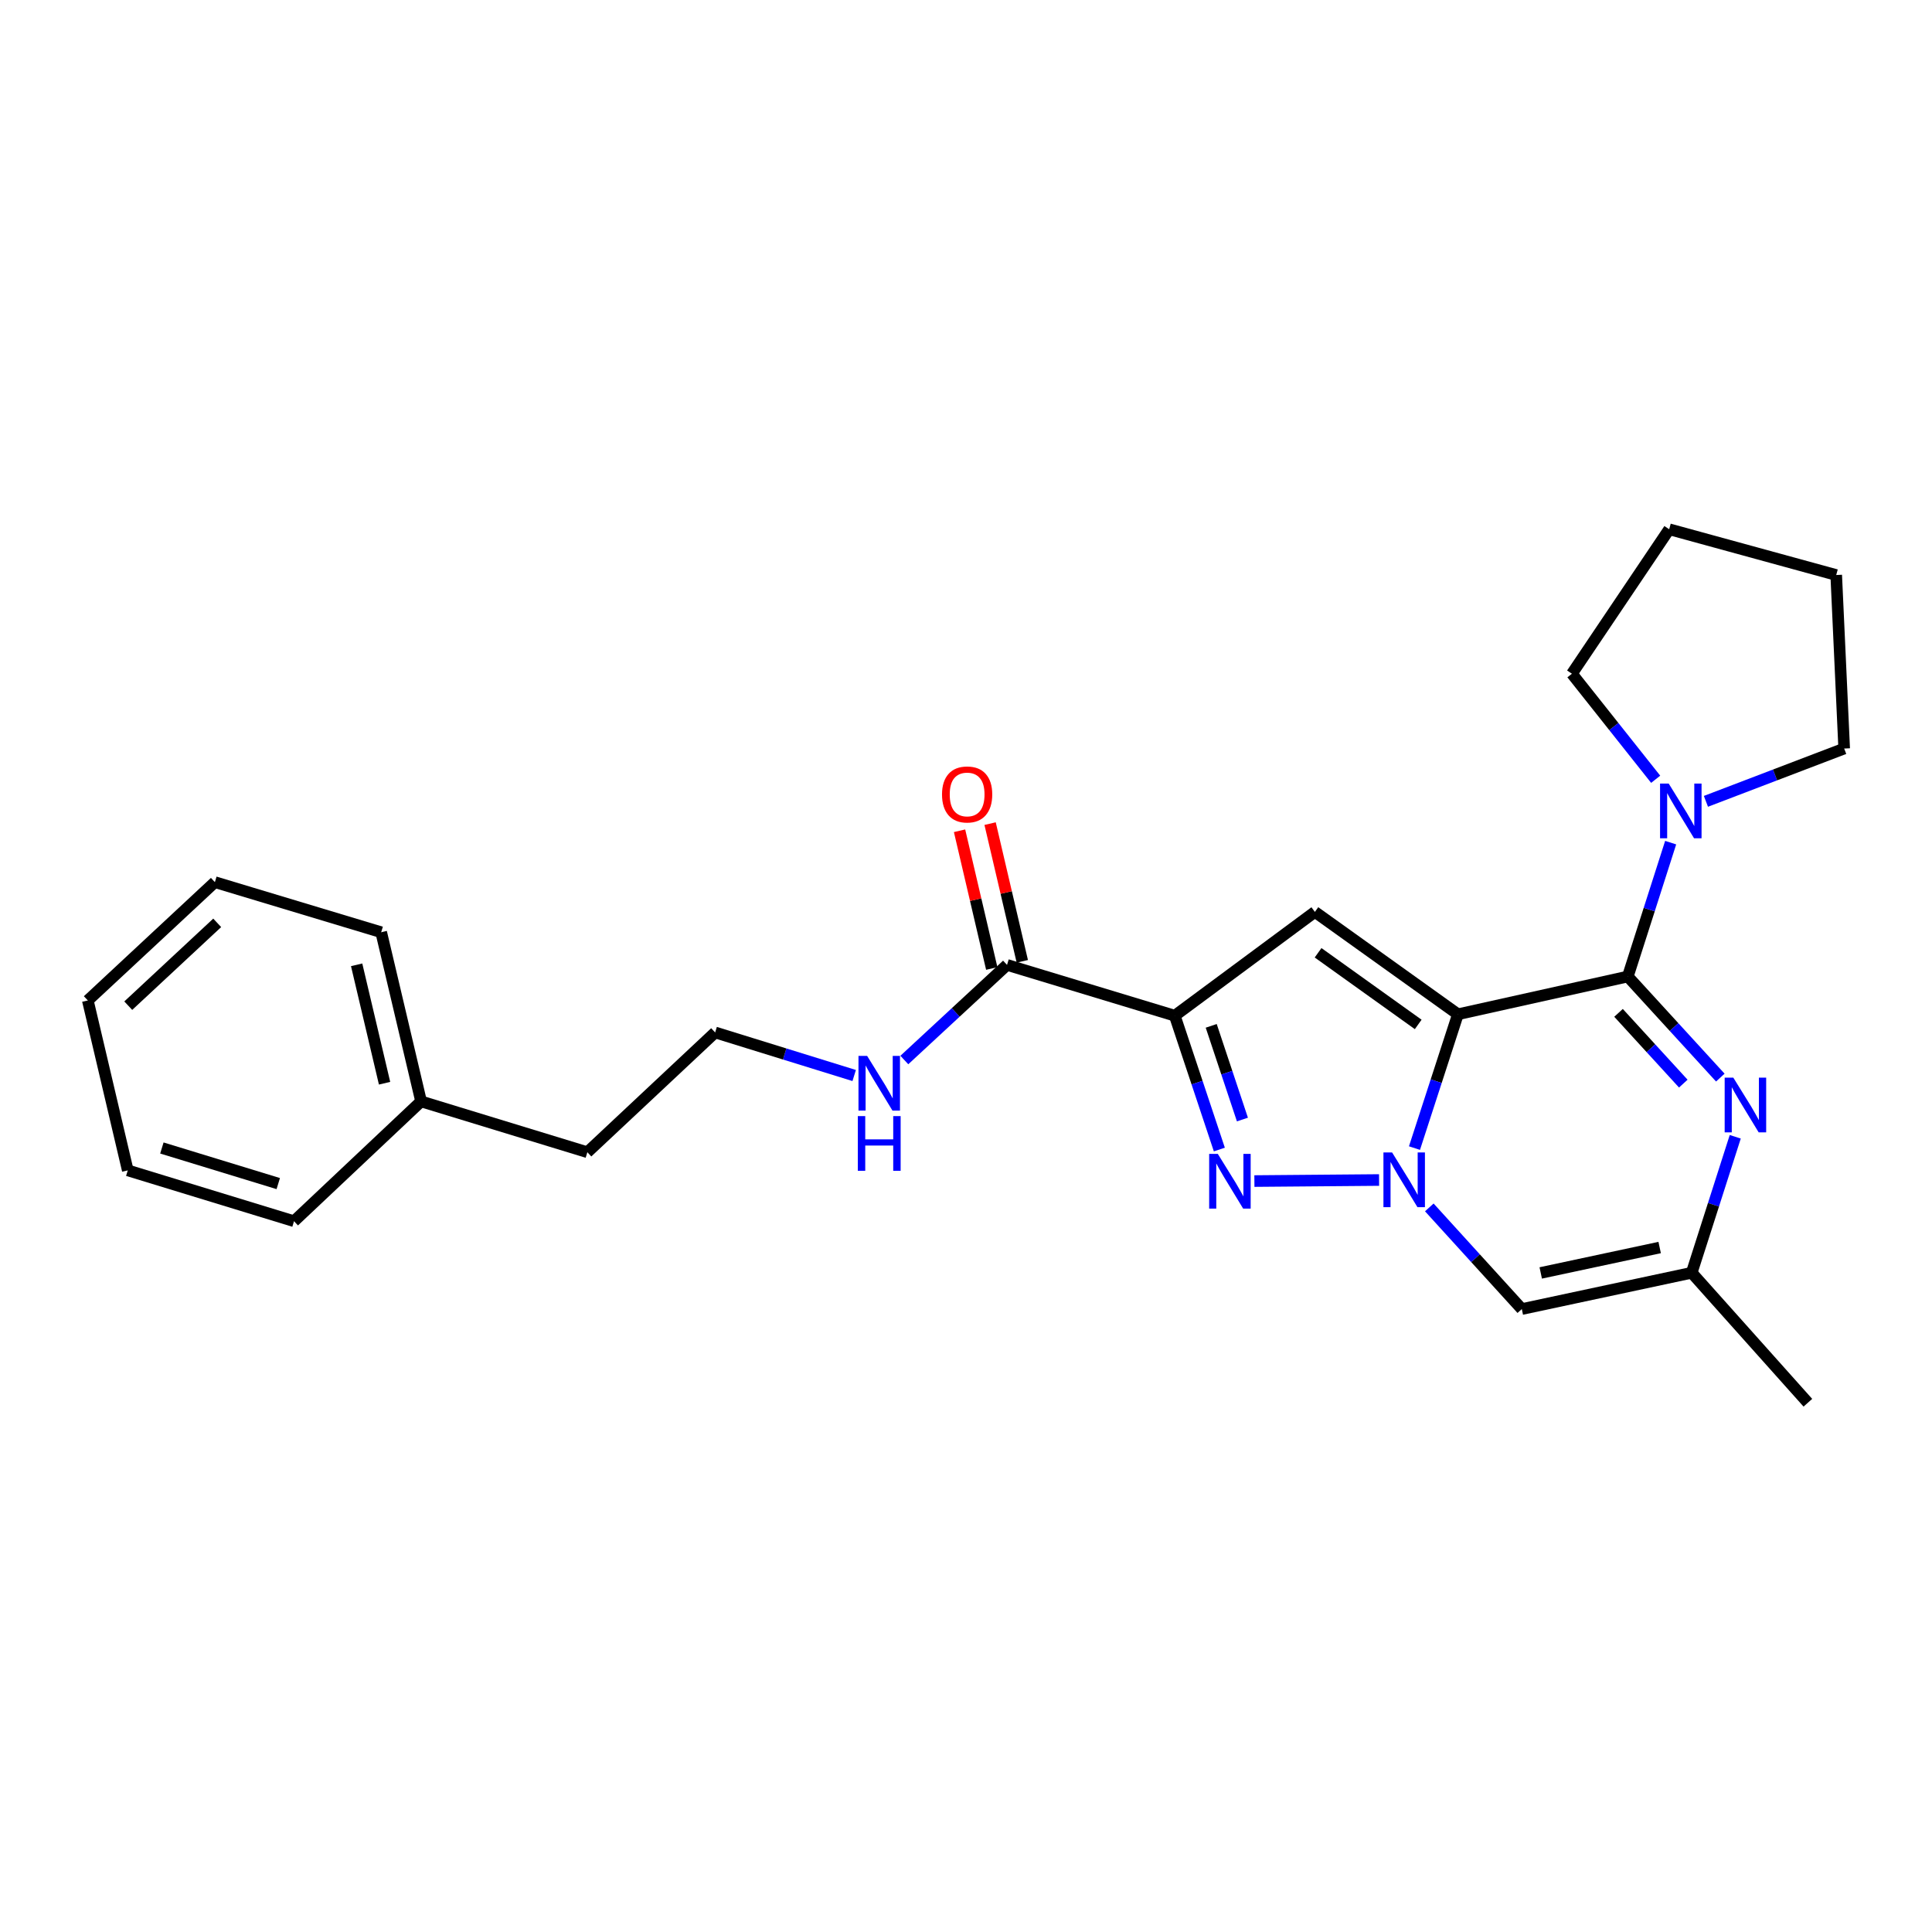 <?xml version='1.0' encoding='iso-8859-1'?>
<svg version='1.1' baseProfile='full'
              xmlns='http://www.w3.org/2000/svg'
                      xmlns:rdkit='http://www.rdkit.org/xml'
                      xmlns:xlink='http://www.w3.org/1999/xlink'
                  xml:space='preserve'
width='1000px' height='1000px' viewBox='0 0 1000 1000'>
<!-- END OF HEADER -->
<rect style='opacity:1.0;fill:#FFFFFF;stroke:none' width='1000' height='1000' x='0' y='0'> </rect>
<path class='bond-0' d='M 754.618,524.982 L 743.375,559.617' style='fill:none;fill-rule:evenodd;stroke:#000000;stroke-width:6px;stroke-linecap:butt;stroke-linejoin:miter;stroke-opacity:1' />
<path class='bond-0' d='M 743.375,559.617 L 732.131,594.252' style='fill:none;fill-rule:evenodd;stroke:#0000FF;stroke-width:6px;stroke-linecap:butt;stroke-linejoin:miter;stroke-opacity:1' />
<path class='bond-1' d='M 754.618,524.982 L 842.547,505.44' style='fill:none;fill-rule:evenodd;stroke:#000000;stroke-width:6px;stroke-linecap:butt;stroke-linejoin:miter;stroke-opacity:1' />
<path class='bond-4' d='M 754.618,524.982 L 680.584,472.005' style='fill:none;fill-rule:evenodd;stroke:#000000;stroke-width:6px;stroke-linecap:butt;stroke-linejoin:miter;stroke-opacity:1' />
<path class='bond-4' d='M 734.063,530.242 L 682.239,493.158' style='fill:none;fill-rule:evenodd;stroke:#000000;stroke-width:6px;stroke-linecap:butt;stroke-linejoin:miter;stroke-opacity:1' />
<path class='bond-3' d='M 713.808,610.773 L 649.272,611.315' style='fill:none;fill-rule:evenodd;stroke:#0000FF;stroke-width:6px;stroke-linecap:butt;stroke-linejoin:miter;stroke-opacity:1' />
<path class='bond-6' d='M 739.805,624.952 L 763.744,651.261' style='fill:none;fill-rule:evenodd;stroke:#0000FF;stroke-width:6px;stroke-linecap:butt;stroke-linejoin:miter;stroke-opacity:1' />
<path class='bond-6' d='M 763.744,651.261 L 787.684,677.571' style='fill:none;fill-rule:evenodd;stroke:#000000;stroke-width:6px;stroke-linecap:butt;stroke-linejoin:miter;stroke-opacity:1' />
<path class='bond-5' d='M 842.547,505.44 L 866.49,531.601' style='fill:none;fill-rule:evenodd;stroke:#000000;stroke-width:6px;stroke-linecap:butt;stroke-linejoin:miter;stroke-opacity:1' />
<path class='bond-5' d='M 866.49,531.601 L 890.433,557.761' style='fill:none;fill-rule:evenodd;stroke:#0000FF;stroke-width:6px;stroke-linecap:butt;stroke-linejoin:miter;stroke-opacity:1' />
<path class='bond-5' d='M 837.75,524.253 L 854.51,542.565' style='fill:none;fill-rule:evenodd;stroke:#000000;stroke-width:6px;stroke-linecap:butt;stroke-linejoin:miter;stroke-opacity:1' />
<path class='bond-5' d='M 854.51,542.565 L 871.27,560.877' style='fill:none;fill-rule:evenodd;stroke:#0000FF;stroke-width:6px;stroke-linecap:butt;stroke-linejoin:miter;stroke-opacity:1' />
<path class='bond-7' d='M 842.547,505.44 L 853.638,470.795' style='fill:none;fill-rule:evenodd;stroke:#000000;stroke-width:6px;stroke-linecap:butt;stroke-linejoin:miter;stroke-opacity:1' />
<path class='bond-7' d='M 853.638,470.795 L 864.729,436.15' style='fill:none;fill-rule:evenodd;stroke:#0000FF;stroke-width:6px;stroke-linecap:butt;stroke-linejoin:miter;stroke-opacity:1' />
<path class='bond-2' d='M 608.056,525.722 L 680.584,472.005' style='fill:none;fill-rule:evenodd;stroke:#000000;stroke-width:6px;stroke-linecap:butt;stroke-linejoin:miter;stroke-opacity:1' />
<path class='bond-9' d='M 608.056,525.722 L 521.238,499.432' style='fill:none;fill-rule:evenodd;stroke:#000000;stroke-width:6px;stroke-linecap:butt;stroke-linejoin:miter;stroke-opacity:1' />
<path class='bond-25' d='M 608.056,525.722 L 619.595,560.362' style='fill:none;fill-rule:evenodd;stroke:#000000;stroke-width:6px;stroke-linecap:butt;stroke-linejoin:miter;stroke-opacity:1' />
<path class='bond-25' d='M 619.595,560.362 L 631.133,595.003' style='fill:none;fill-rule:evenodd;stroke:#0000FF;stroke-width:6px;stroke-linecap:butt;stroke-linejoin:miter;stroke-opacity:1' />
<path class='bond-25' d='M 626.925,530.982 L 635.002,555.23' style='fill:none;fill-rule:evenodd;stroke:#000000;stroke-width:6px;stroke-linecap:butt;stroke-linejoin:miter;stroke-opacity:1' />
<path class='bond-25' d='M 635.002,555.23 L 643.079,579.479' style='fill:none;fill-rule:evenodd;stroke:#0000FF;stroke-width:6px;stroke-linecap:butt;stroke-linejoin:miter;stroke-opacity:1' />
<path class='bond-8' d='M 898.162,588.398 L 886.892,623.588' style='fill:none;fill-rule:evenodd;stroke:#0000FF;stroke-width:6px;stroke-linecap:butt;stroke-linejoin:miter;stroke-opacity:1' />
<path class='bond-8' d='M 886.892,623.588 L 875.621,658.778' style='fill:none;fill-rule:evenodd;stroke:#000000;stroke-width:6px;stroke-linecap:butt;stroke-linejoin:miter;stroke-opacity:1' />
<path class='bond-26' d='M 787.684,677.571 L 875.621,658.778' style='fill:none;fill-rule:evenodd;stroke:#000000;stroke-width:6px;stroke-linecap:butt;stroke-linejoin:miter;stroke-opacity:1' />
<path class='bond-26' d='M 797.481,658.871 L 859.037,645.716' style='fill:none;fill-rule:evenodd;stroke:#000000;stroke-width:6px;stroke-linecap:butt;stroke-linejoin:miter;stroke-opacity:1' />
<path class='bond-13' d='M 882.985,414.774 L 918.765,401.108' style='fill:none;fill-rule:evenodd;stroke:#0000FF;stroke-width:6px;stroke-linecap:butt;stroke-linejoin:miter;stroke-opacity:1' />
<path class='bond-13' d='M 918.765,401.108 L 954.545,387.442' style='fill:none;fill-rule:evenodd;stroke:#000000;stroke-width:6px;stroke-linecap:butt;stroke-linejoin:miter;stroke-opacity:1' />
<path class='bond-14' d='M 856.976,403.35 L 835.299,376.035' style='fill:none;fill-rule:evenodd;stroke:#0000FF;stroke-width:6px;stroke-linecap:butt;stroke-linejoin:miter;stroke-opacity:1' />
<path class='bond-14' d='M 835.299,376.035 L 813.622,348.719' style='fill:none;fill-rule:evenodd;stroke:#000000;stroke-width:6px;stroke-linecap:butt;stroke-linejoin:miter;stroke-opacity:1' />
<path class='bond-15' d='M 875.621,658.778 L 935.753,726.055' style='fill:none;fill-rule:evenodd;stroke:#000000;stroke-width:6px;stroke-linecap:butt;stroke-linejoin:miter;stroke-opacity:1' />
<path class='bond-10' d='M 529.144,497.583 L 520.81,461.943' style='fill:none;fill-rule:evenodd;stroke:#000000;stroke-width:6px;stroke-linecap:butt;stroke-linejoin:miter;stroke-opacity:1' />
<path class='bond-10' d='M 520.81,461.943 L 512.475,426.303' style='fill:none;fill-rule:evenodd;stroke:#FF0000;stroke-width:6px;stroke-linecap:butt;stroke-linejoin:miter;stroke-opacity:1' />
<path class='bond-10' d='M 513.331,501.281 L 504.997,465.641' style='fill:none;fill-rule:evenodd;stroke:#000000;stroke-width:6px;stroke-linecap:butt;stroke-linejoin:miter;stroke-opacity:1' />
<path class='bond-10' d='M 504.997,465.641 L 496.662,430.001' style='fill:none;fill-rule:evenodd;stroke:#FF0000;stroke-width:6px;stroke-linecap:butt;stroke-linejoin:miter;stroke-opacity:1' />
<path class='bond-11' d='M 521.238,499.432 L 494.66,524.048' style='fill:none;fill-rule:evenodd;stroke:#000000;stroke-width:6px;stroke-linecap:butt;stroke-linejoin:miter;stroke-opacity:1' />
<path class='bond-11' d='M 494.66,524.048 L 468.083,548.665' style='fill:none;fill-rule:evenodd;stroke:#0000FF;stroke-width:6px;stroke-linecap:butt;stroke-linejoin:miter;stroke-opacity:1' />
<path class='bond-12' d='M 442.126,556.685 L 406.141,545.538' style='fill:none;fill-rule:evenodd;stroke:#0000FF;stroke-width:6px;stroke-linecap:butt;stroke-linejoin:miter;stroke-opacity:1' />
<path class='bond-12' d='M 406.141,545.538 L 370.156,534.392' style='fill:none;fill-rule:evenodd;stroke:#000000;stroke-width:6px;stroke-linecap:butt;stroke-linejoin:miter;stroke-opacity:1' />
<path class='bond-17' d='M 370.156,534.392 L 304.016,596.391' style='fill:none;fill-rule:evenodd;stroke:#000000;stroke-width:6px;stroke-linecap:butt;stroke-linejoin:miter;stroke-opacity:1' />
<path class='bond-21' d='M 954.545,387.442 L 950.422,297.628' style='fill:none;fill-rule:evenodd;stroke:#000000;stroke-width:6px;stroke-linecap:butt;stroke-linejoin:miter;stroke-opacity:1' />
<path class='bond-20' d='M 813.622,348.719 L 863.974,273.945' style='fill:none;fill-rule:evenodd;stroke:#000000;stroke-width:6px;stroke-linecap:butt;stroke-linejoin:miter;stroke-opacity:1' />
<path class='bond-16' d='M 217.955,570.083 L 304.016,596.391' style='fill:none;fill-rule:evenodd;stroke:#000000;stroke-width:6px;stroke-linecap:butt;stroke-linejoin:miter;stroke-opacity:1' />
<path class='bond-18' d='M 217.955,570.083 L 197.304,482.524' style='fill:none;fill-rule:evenodd;stroke:#000000;stroke-width:6px;stroke-linecap:butt;stroke-linejoin:miter;stroke-opacity:1' />
<path class='bond-18' d='M 199.051,560.677 L 184.595,499.386' style='fill:none;fill-rule:evenodd;stroke:#000000;stroke-width:6px;stroke-linecap:butt;stroke-linejoin:miter;stroke-opacity:1' />
<path class='bond-19' d='M 217.955,570.083 L 152.185,632.1' style='fill:none;fill-rule:evenodd;stroke:#000000;stroke-width:6px;stroke-linecap:butt;stroke-linejoin:miter;stroke-opacity:1' />
<path class='bond-23' d='M 197.304,482.524 L 111.225,456.595' style='fill:none;fill-rule:evenodd;stroke:#000000;stroke-width:6px;stroke-linecap:butt;stroke-linejoin:miter;stroke-opacity:1' />
<path class='bond-22' d='M 152.185,632.1 L 66.133,605.783' style='fill:none;fill-rule:evenodd;stroke:#000000;stroke-width:6px;stroke-linecap:butt;stroke-linejoin:miter;stroke-opacity:1' />
<path class='bond-22' d='M 144.026,612.623 L 83.79,594.201' style='fill:none;fill-rule:evenodd;stroke:#000000;stroke-width:6px;stroke-linecap:butt;stroke-linejoin:miter;stroke-opacity:1' />
<path class='bond-27' d='M 863.974,273.945 L 950.422,297.628' style='fill:none;fill-rule:evenodd;stroke:#000000;stroke-width:6px;stroke-linecap:butt;stroke-linejoin:miter;stroke-opacity:1' />
<path class='bond-24' d='M 66.133,605.783 L 45.455,517.836' style='fill:none;fill-rule:evenodd;stroke:#000000;stroke-width:6px;stroke-linecap:butt;stroke-linejoin:miter;stroke-opacity:1' />
<path class='bond-28' d='M 111.225,456.595 L 45.455,517.836' style='fill:none;fill-rule:evenodd;stroke:#000000;stroke-width:6px;stroke-linecap:butt;stroke-linejoin:miter;stroke-opacity:1' />
<path class='bond-28' d='M 112.426,477.666 L 66.387,520.535' style='fill:none;fill-rule:evenodd;stroke:#000000;stroke-width:6px;stroke-linecap:butt;stroke-linejoin:miter;stroke-opacity:1' />
<path  class='atom-1' d='M 720.544 596.504
L 729.824 611.504
Q 730.744 612.984, 732.224 615.664
Q 733.704 618.344, 733.784 618.504
L 733.784 596.504
L 737.544 596.504
L 737.544 624.824
L 733.664 624.824
L 723.704 608.424
Q 722.544 606.504, 721.304 604.304
Q 720.104 602.104, 719.744 601.424
L 719.744 624.824
L 716.064 624.824
L 716.064 596.504
L 720.544 596.504
' fill='#0000FF'/>
<path  class='atom-4' d='M 630.342 597.261
L 639.622 612.261
Q 640.542 613.741, 642.022 616.421
Q 643.502 619.101, 643.582 619.261
L 643.582 597.261
L 647.342 597.261
L 647.342 625.581
L 643.462 625.581
L 633.502 609.181
Q 632.342 607.261, 631.102 605.061
Q 629.902 602.861, 629.542 602.181
L 629.542 625.581
L 625.862 625.581
L 625.862 597.261
L 630.342 597.261
' fill='#0000FF'/>
<path  class='atom-6' d='M 897.167 557.799
L 906.447 572.799
Q 907.367 574.279, 908.847 576.959
Q 910.327 579.639, 910.407 579.799
L 910.407 557.799
L 914.167 557.799
L 914.167 586.119
L 910.287 586.119
L 900.327 569.719
Q 899.167 567.799, 897.927 565.599
Q 896.727 563.399, 896.367 562.719
L 896.367 586.119
L 892.687 586.119
L 892.687 557.799
L 897.167 557.799
' fill='#0000FF'/>
<path  class='atom-8' d='M 863.722 405.58
L 873.002 420.58
Q 873.922 422.06, 875.402 424.74
Q 876.882 427.42, 876.962 427.58
L 876.962 405.58
L 880.722 405.58
L 880.722 433.9
L 876.842 433.9
L 866.882 417.5
Q 865.722 415.58, 864.482 413.38
Q 863.282 411.18, 862.922 410.5
L 862.922 433.9
L 859.242 433.9
L 859.242 405.58
L 863.722 405.58
' fill='#0000FF'/>
<path  class='atom-11' d='M 487.586 411.204
Q 487.586 404.404, 490.946 400.604
Q 494.306 396.804, 500.586 396.804
Q 506.866 396.804, 510.226 400.604
Q 513.586 404.404, 513.586 411.204
Q 513.586 418.084, 510.186 422.004
Q 506.786 425.884, 500.586 425.884
Q 494.346 425.884, 490.946 422.004
Q 487.586 418.124, 487.586 411.204
M 500.586 422.684
Q 504.906 422.684, 507.226 419.804
Q 509.586 416.884, 509.586 411.204
Q 509.586 405.644, 507.226 402.844
Q 504.906 400.004, 500.586 400.004
Q 496.266 400.004, 493.906 402.804
Q 491.586 405.604, 491.586 411.204
Q 491.586 416.924, 493.906 419.804
Q 496.266 422.684, 500.586 422.684
' fill='#FF0000'/>
<path  class='atom-12' d='M 448.829 546.54
L 458.109 561.54
Q 459.029 563.02, 460.509 565.7
Q 461.989 568.38, 462.069 568.54
L 462.069 546.54
L 465.829 546.54
L 465.829 574.86
L 461.949 574.86
L 451.989 558.46
Q 450.829 556.54, 449.589 554.34
Q 448.389 552.14, 448.029 551.46
L 448.029 574.86
L 444.349 574.86
L 444.349 546.54
L 448.829 546.54
' fill='#0000FF'/>
<path  class='atom-12' d='M 444.009 577.692
L 447.849 577.692
L 447.849 589.732
L 462.329 589.732
L 462.329 577.692
L 466.169 577.692
L 466.169 606.012
L 462.329 606.012
L 462.329 592.932
L 447.849 592.932
L 447.849 606.012
L 444.009 606.012
L 444.009 577.692
' fill='#0000FF'/>
</svg>
